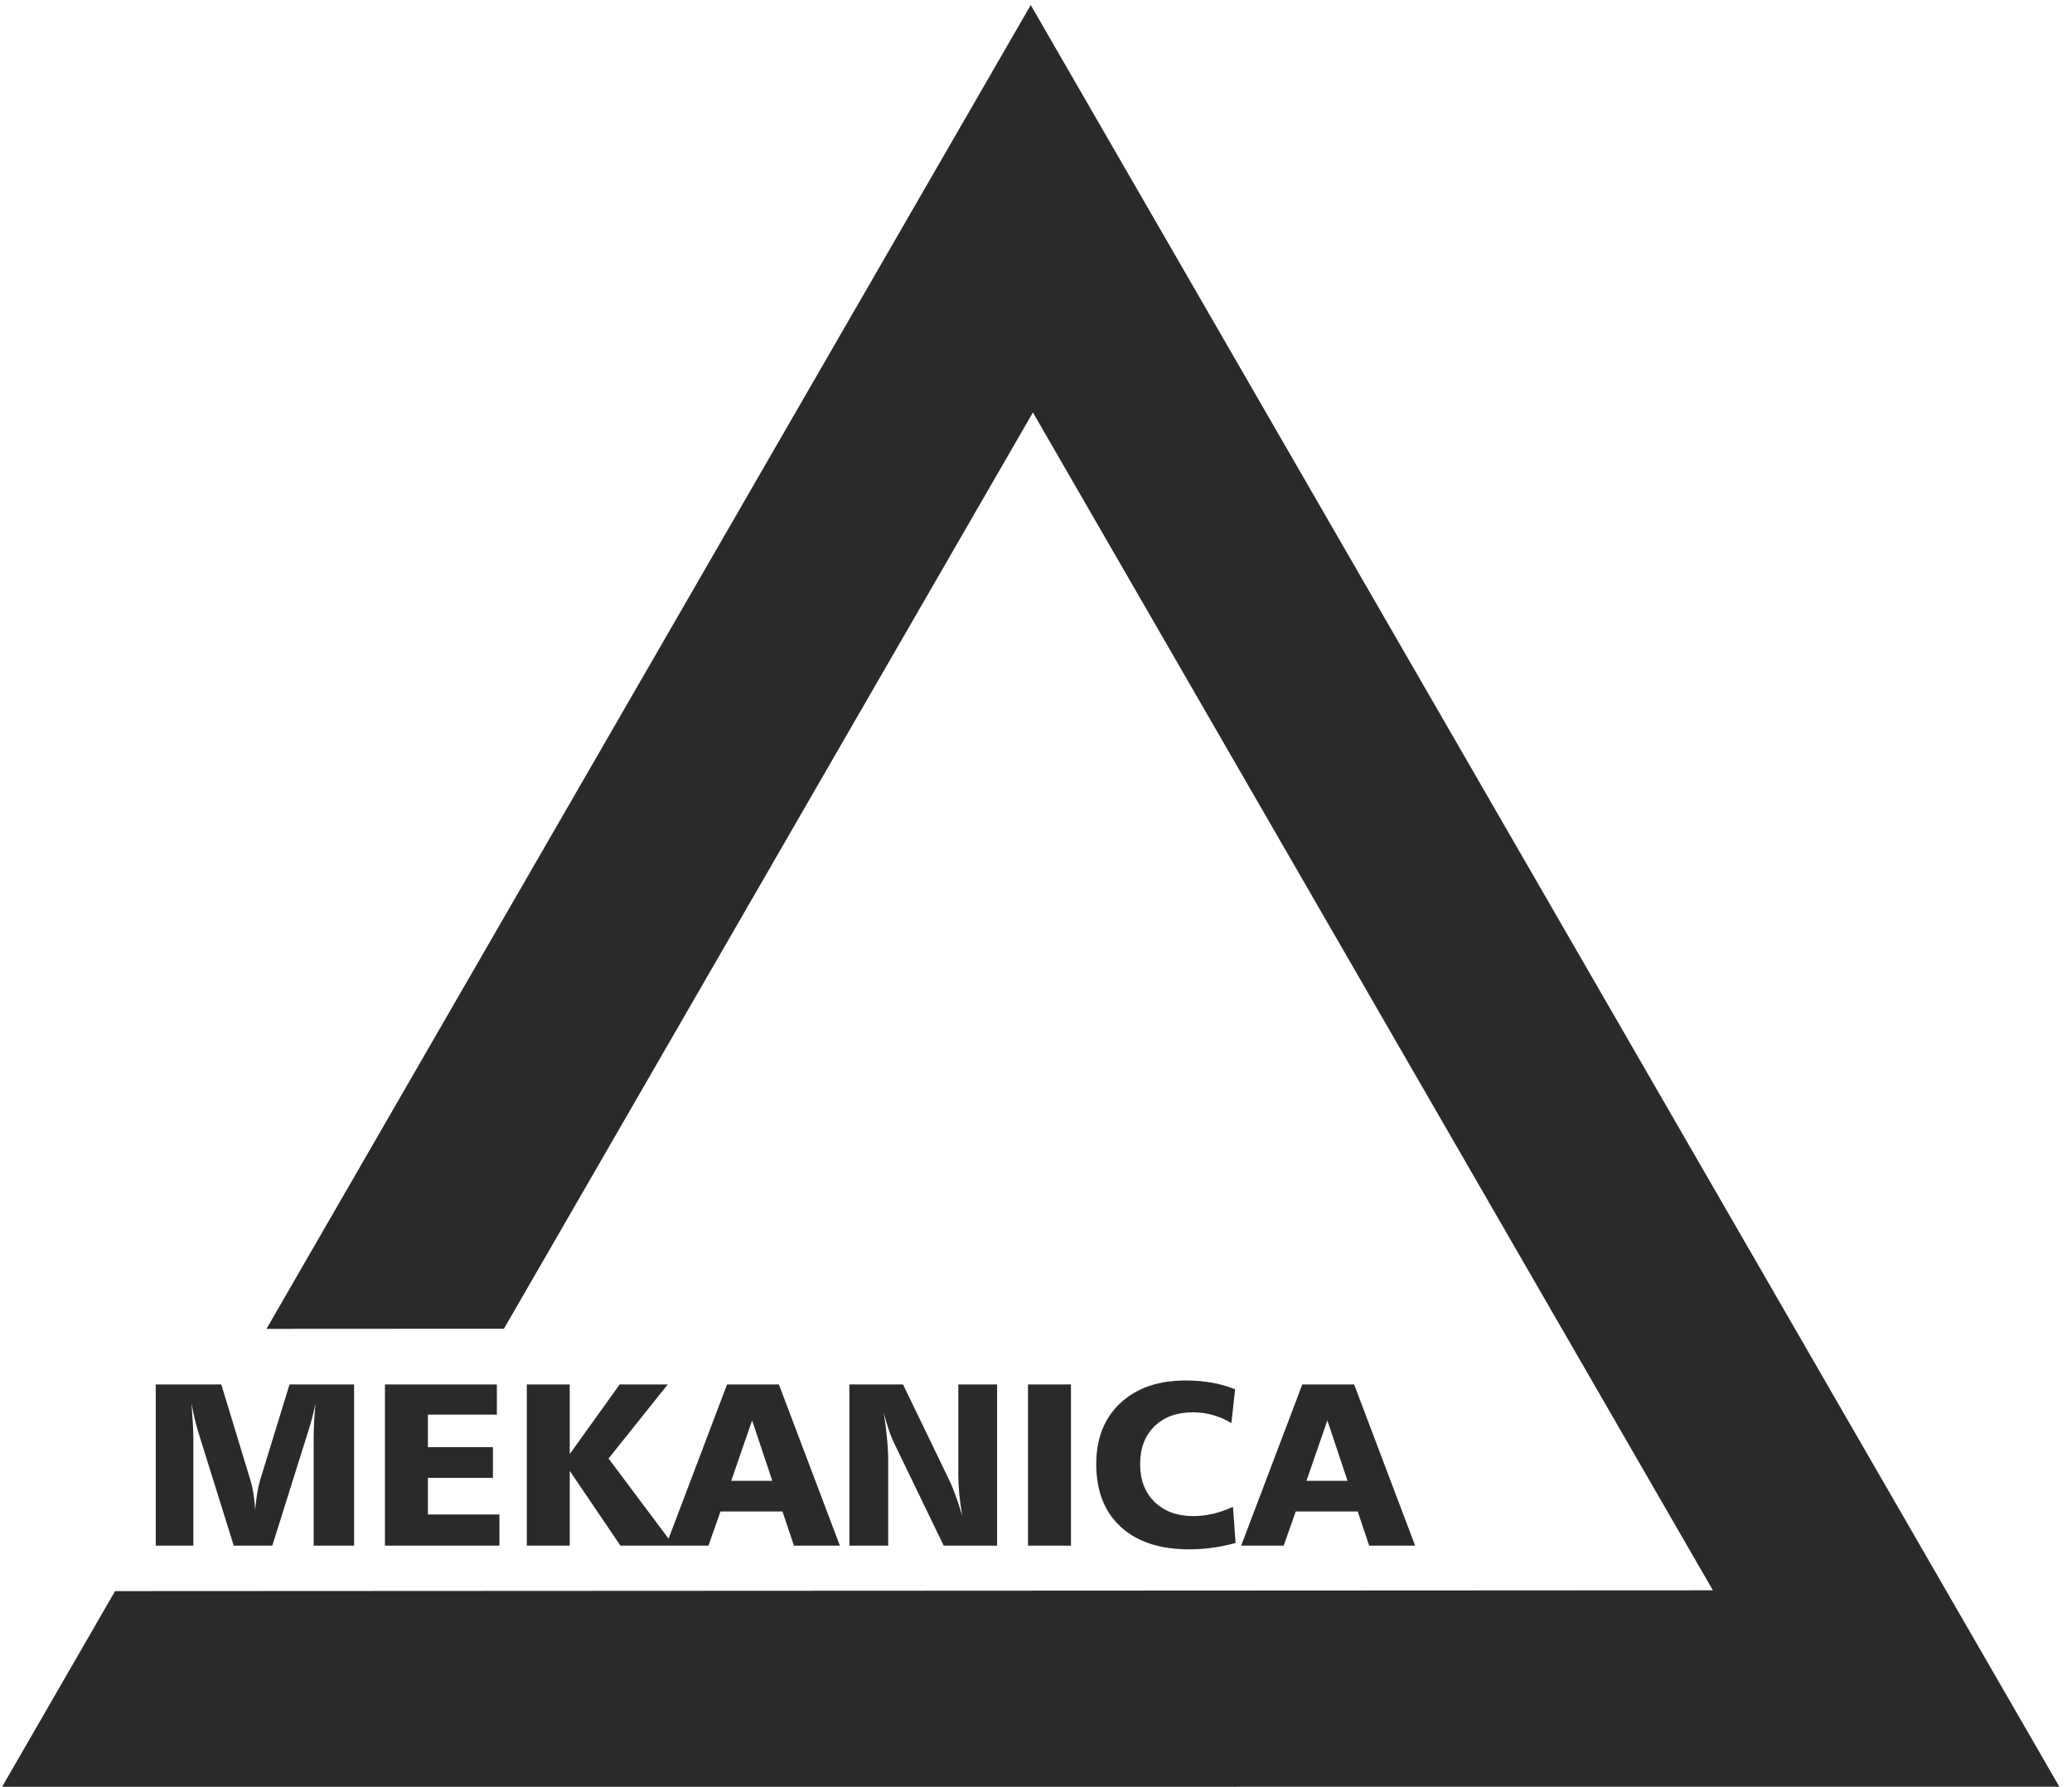<?xml version="1.0" encoding="UTF-8"?> <svg xmlns="http://www.w3.org/2000/svg" width="80" height="69" viewBox="0 0 80 69" fill="none"><path d="M6.014 53.45H8.544L9.681 57.189C9.726 57.339 9.76 57.506 9.789 57.691C9.817 57.877 9.838 58.075 9.851 58.289C9.872 58.059 9.899 57.846 9.931 57.652C9.964 57.458 9.999 57.292 10.04 57.155L11.178 53.45H13.671V59.673H12.111V55.494C12.111 55.297 12.117 55.091 12.129 54.877C12.141 54.665 12.157 54.436 12.181 54.194C12.141 54.381 12.098 54.56 12.054 54.731C12.011 54.901 11.963 55.062 11.914 55.215L10.514 59.673H9.025L7.655 55.289C7.608 55.137 7.562 54.968 7.519 54.783C7.475 54.598 7.435 54.402 7.396 54.194C7.417 54.489 7.433 54.755 7.447 54.989C7.46 55.224 7.466 55.402 7.466 55.521V59.673H6.014L6.014 53.45ZM14.862 53.45H19.184V54.615H16.521V55.871H19.032V57.055H16.521V58.471H19.283V59.673H14.862L14.862 53.45ZM20.34 53.45H21.998V56.138L23.925 53.45H25.782L23.496 56.31L26.015 59.673H23.955L21.998 56.787V59.673H20.34L20.34 53.45ZM29.039 54.838L28.233 57.171H29.819L29.039 54.838ZM28.072 53.45H30.073L32.428 59.673H30.654L30.212 58.355H27.818L27.353 59.673H25.712L28.072 53.45ZM32.796 53.45H34.865L36.669 57.181C36.73 57.307 36.801 57.48 36.883 57.705C36.965 57.927 37.055 58.201 37.155 58.525C37.101 58.219 37.062 57.938 37.038 57.681C37.013 57.424 37.001 57.189 37.001 56.975V53.45H38.498V59.673H36.436L34.565 55.805C34.477 55.627 34.396 55.434 34.323 55.225C34.251 55.018 34.184 54.79 34.123 54.545C34.181 54.916 34.224 55.257 34.251 55.568C34.28 55.878 34.293 56.152 34.293 56.388V59.673H32.796V53.45ZM39.691 53.45H41.35V59.673H39.691V53.45ZM47.688 53.64L47.544 54.941C47.31 54.801 47.069 54.698 46.821 54.629C46.573 54.56 46.319 54.526 46.056 54.526C45.434 54.526 44.939 54.707 44.572 55.068C44.204 55.43 44.02 55.916 44.02 56.526C44.02 57.138 44.207 57.625 44.582 57.989C44.957 58.352 45.458 58.534 46.081 58.534C46.326 58.534 46.577 58.504 46.833 58.444C47.088 58.385 47.345 58.295 47.605 58.175L47.706 59.571C47.408 59.653 47.111 59.715 46.812 59.755C46.514 59.795 46.214 59.816 45.911 59.816C44.781 59.816 43.902 59.526 43.272 58.948C42.641 58.368 42.326 57.56 42.326 56.524C42.326 55.535 42.636 54.75 43.258 54.169C43.88 53.587 44.723 53.297 45.788 53.297C46.144 53.297 46.482 53.326 46.801 53.383C47.121 53.44 47.417 53.526 47.688 53.64ZM51.249 54.838L50.443 57.171H52.029L51.249 54.838ZM50.282 53.45H52.283L54.638 59.673H52.864L52.422 58.355H50.028L49.563 59.673H47.922L50.282 53.45ZM10.289 51.304L39.797 0.194L79.512 68.982L0.082 68.983L4.443 61.429L66.135 61.398L39.881 15.924L19.457 51.299L10.289 51.304Z" fill="#2B2A29"></path></svg> 